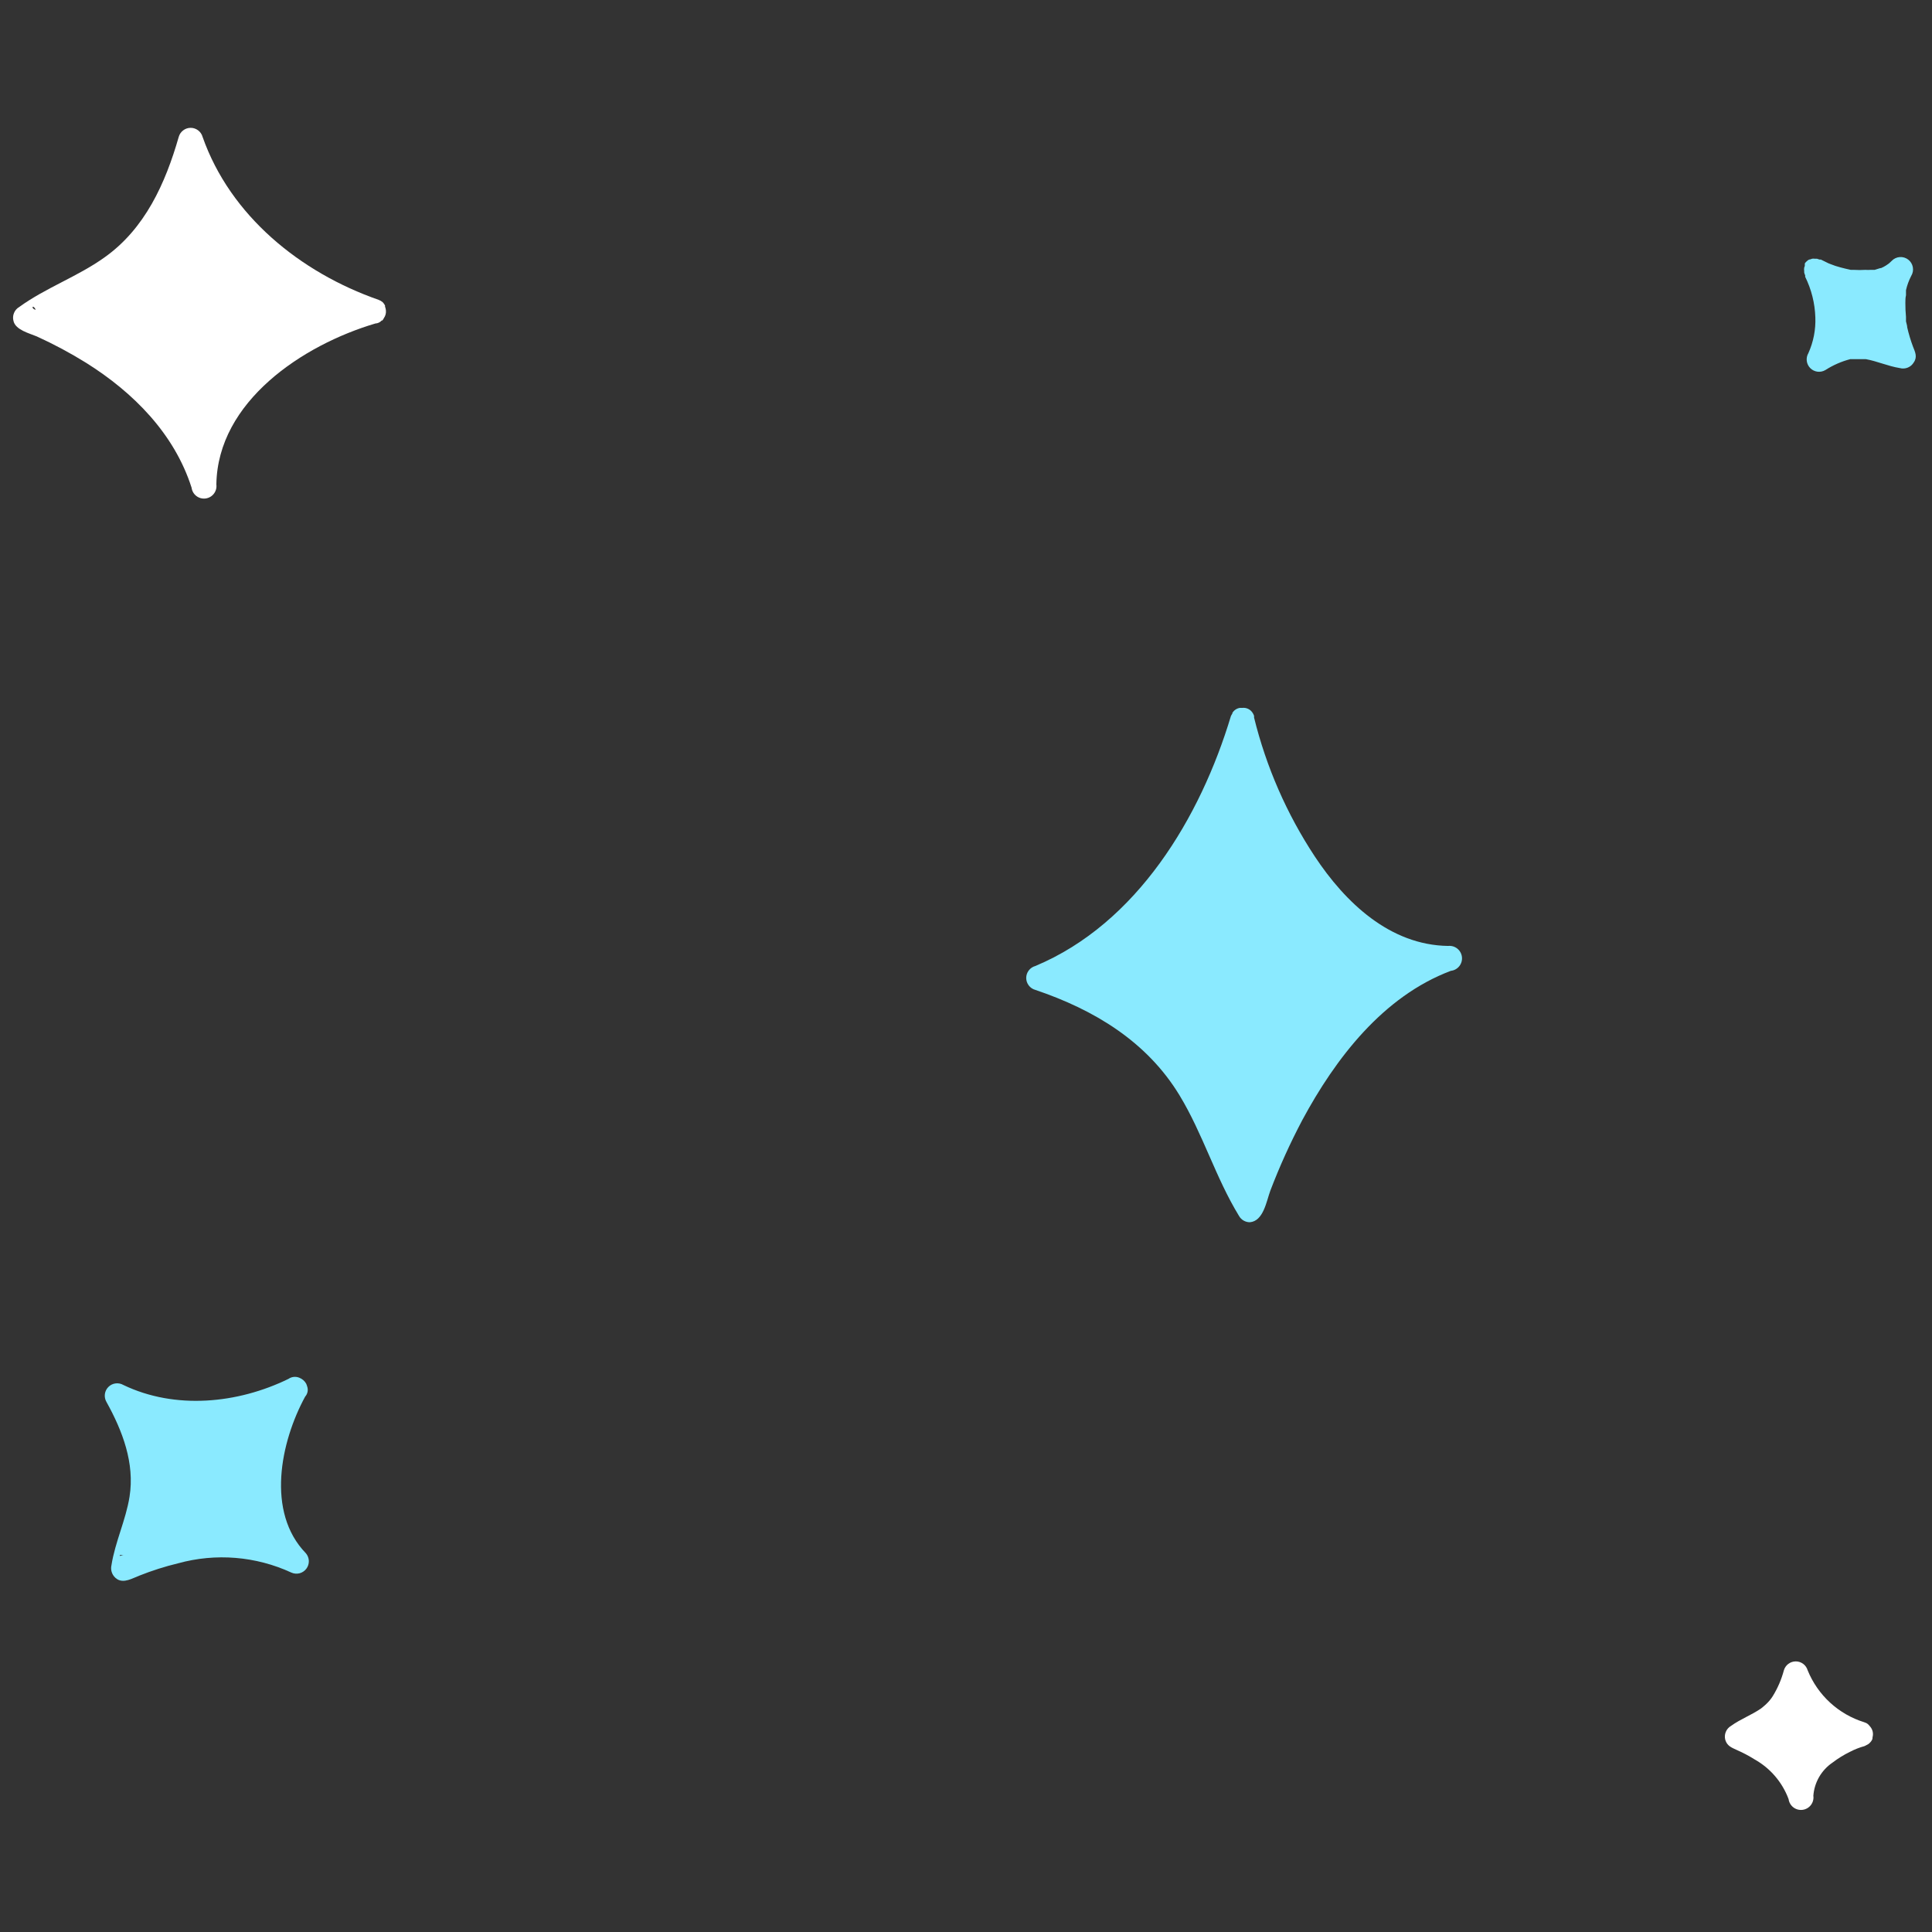 <svg width="156" height="156" viewBox="0 0 156 156" fill="none" xmlns="http://www.w3.org/2000/svg">
<rect x="0" y="0" width="156" height="156" fill="#333333" stroke="none"/>
<path d="M116.93 76.38C112.22 76.31 108.62 72.87 106.16 69.15C103.899 65.721 102.242 61.929 101.26 57.94V57.85C101.26 57.85 101.26 57.85 101.26 57.8C101.233 57.719 101.196 57.642 101.15 57.57C101.062 57.426 100.934 57.31 100.781 57.237C100.628 57.164 100.458 57.138 100.29 57.16H100.1C99.979 57.181 99.864 57.228 99.762 57.297C99.66 57.366 99.575 57.456 99.51 57.56C99.51 57.56 99.51 57.56 99.51 57.61C99.464 57.677 99.424 57.747 99.39 57.82C96.93 66 91.82 74.56 83.6 78C83.388 78.058 83.201 78.183 83.068 78.358C82.934 78.532 82.862 78.746 82.862 78.965C82.862 79.185 82.934 79.398 83.068 79.573C83.201 79.747 83.388 79.873 83.6 79.93C88.34 81.53 92.6 84.09 95.24 88.44C97.13 91.55 98.15 95.09 100.05 98.19C100.138 98.343 100.265 98.469 100.418 98.557C100.571 98.645 100.744 98.691 100.92 98.69C102.02 98.6 102.26 96.99 102.57 96.15C103.313 94.199 104.175 92.296 105.15 90.45C107.84 85.45 111.68 80.45 117.15 78.39C117.417 78.361 117.661 78.227 117.828 78.018C117.996 77.809 118.074 77.542 118.045 77.275C118.016 77.009 117.882 76.765 117.673 76.597C117.464 76.429 117.197 76.351 116.93 76.38Z" fill="#8AEAFF"/>
<path d="M31 25.68C31.127 25.5 31.184 25.279 31.16 25.06C31.151 24.957 31.128 24.856 31.09 24.76V24.67C31.042 24.576 30.981 24.488 30.91 24.41C30.81 24.323 30.695 24.255 30.57 24.21C24.24 22 18.6 17.42 16.36 11.06C16.302 10.848 16.177 10.661 16.002 10.528C15.828 10.395 15.615 10.322 15.395 10.322C15.175 10.322 14.962 10.395 14.788 10.528C14.613 10.661 14.488 10.848 14.43 11.06C13.36 14.79 11.71 18.47 8.43 20.79C6.26 22.34 3.7 23.23 1.55 24.79C1.359 24.901 1.211 25.072 1.128 25.277C1.045 25.481 1.031 25.707 1.09 25.92C1.25 26.64 2.39 26.92 2.96 27.16C4.338 27.786 5.674 28.501 6.96 29.3C10.77 31.69 14.08 35.02 15.47 39.38C15.505 39.645 15.643 39.886 15.855 40.049C15.96 40.13 16.08 40.189 16.207 40.224C16.335 40.258 16.469 40.267 16.6 40.25C16.731 40.233 16.858 40.19 16.973 40.124C17.088 40.058 17.188 39.97 17.269 39.865C17.35 39.76 17.409 39.641 17.444 39.513C17.478 39.385 17.487 39.251 17.47 39.12C17.57 32.4 24.47 27.85 30.31 26.12C30.407 26.116 30.502 26.092 30.589 26.051C30.677 26.01 30.755 25.952 30.82 25.88H30.87C30.922 25.819 30.966 25.752 31 25.68ZM2.88 25H2.82C2.47 24.86 2.67 24.56 2.88 25Z" fill="white"/>
<path d="M154.47 28C154.279 27.491 154.122 26.97 154 26.44C154 26.28 153.93 26.11 153.9 25.95C153.895 25.87 153.895 25.79 153.9 25.71V25.59C153.863 25.215 153.847 24.837 153.85 24.46C153.85 24.25 153.85 24.05 153.9 23.84C153.9 23.84 153.9 23.73 153.9 23.7C153.9 23.67 153.9 23.52 153.9 23.43C153.991 23.031 154.132 22.644 154.32 22.28C154.451 22.069 154.498 21.817 154.453 21.573C154.408 21.329 154.275 21.111 154.078 20.96C153.881 20.809 153.635 20.737 153.388 20.757C153.14 20.778 152.91 20.889 152.74 21.07L152.56 21.24L152.47 21.31C152.35 21.399 152.223 21.48 152.09 21.55L151.88 21.65H151.82L151.37 21.79H151.15H151.04C150.9 21.8 150.76 21.8 150.62 21.79C150.31 21.81 150 21.81 149.69 21.79H149.44L149 21.69C148.73 21.63 148.46 21.55 148.2 21.47L147.82 21.33L147.64 21.26C147.44 21.15 147.23 21.07 147.03 20.96H146.92L146.71 20.89H146.53C146.46 20.88 146.39 20.88 146.32 20.89L146.18 20.94C146.116 20.945 146.054 20.965 146 21L145.86 21.12C145.811 21.165 145.768 21.215 145.73 21.27V21.32C145.724 21.37 145.724 21.42 145.73 21.47C145.709 21.515 145.692 21.562 145.68 21.61C145.665 21.703 145.665 21.797 145.68 21.89V22C145.696 22.08 145.723 22.157 145.76 22.23C145.755 22.27 145.755 22.31 145.76 22.35C146.264 23.369 146.544 24.484 146.58 25.62C146.62 26.614 146.428 27.603 146.02 28.51C145.907 28.701 145.861 28.924 145.888 29.145C145.916 29.365 146.016 29.57 146.173 29.727C146.33 29.884 146.535 29.984 146.755 30.012C146.976 30.04 147.199 29.993 147.39 29.88C148.01 29.483 148.688 29.186 149.4 29H149.58H149.67H150.08H150.47H150.66C151.59 29.17 152.46 29.57 153.4 29.72C153.613 29.779 153.839 29.765 154.043 29.682C154.248 29.599 154.419 29.451 154.53 29.26C154.84 28.81 154.63 28.41 154.47 28Z" fill="#8AEAFF"/>
<path d="M24.7 125.42C21.47 122.1 22.65 116.42 24.64 112.77C24.739 112.659 24.807 112.523 24.835 112.377C24.863 112.231 24.851 112.08 24.8 111.94C24.779 111.865 24.753 111.791 24.72 111.72C24.599 111.506 24.408 111.341 24.18 111.25C24.036 111.188 23.879 111.164 23.723 111.179C23.568 111.195 23.419 111.25 23.29 111.34C19.19 113.34 14.15 113.84 9.96 111.83C9.77 111.72 9.549 111.676 9.331 111.704C9.113 111.732 8.911 111.831 8.755 111.986C8.599 112.141 8.498 112.342 8.468 112.56C8.439 112.778 8.481 112.999 8.59 113.19C9.89 115.53 10.89 118.14 10.46 120.85C10.16 122.74 9.3 124.49 9 126.38C8.949 126.593 8.967 126.816 9.049 127.019C9.132 127.221 9.275 127.393 9.46 127.51C10.02 127.86 10.71 127.43 11.24 127.23C12.262 126.822 13.311 126.488 14.38 126.23C17.423 125.39 20.665 125.656 23.53 126.98C23.737 127.072 23.969 127.091 24.189 127.035C24.408 126.978 24.601 126.848 24.737 126.667C24.873 126.485 24.944 126.263 24.937 126.037C24.93 125.81 24.846 125.593 24.7 125.42ZM9.84 125.58C9.57 125.73 9.6 125.47 9.96 125.58H9.84Z" fill="#8AEAFF"/>
<path d="M151.2 140.27C151.24 140.126 151.244 139.974 151.213 139.828C151.181 139.682 151.115 139.545 151.02 139.43C150.983 139.381 150.943 139.334 150.9 139.29L150.83 139.22C150.739 139.145 150.634 139.091 150.52 139.06C149.497 138.742 148.558 138.202 147.769 137.477C146.981 136.753 146.363 135.862 145.96 134.87C145.899 134.662 145.773 134.48 145.6 134.35C145.427 134.22 145.216 134.15 145 134.15C144.784 134.15 144.573 134.22 144.4 134.35C144.227 134.48 144.101 134.662 144.04 134.87C143.844 135.607 143.541 136.311 143.14 136.96C143.006 137.171 142.849 137.365 142.67 137.54C142.575 137.635 142.475 137.726 142.37 137.81C142.341 137.842 142.308 137.869 142.27 137.89L142.2 137.95C141.43 138.48 140.53 138.81 139.77 139.36C139.579 139.471 139.431 139.642 139.348 139.847C139.265 140.051 139.251 140.277 139.31 140.49C139.46 140.98 139.82 141.11 140.23 141.3C140.728 141.517 141.209 141.771 141.67 142.06C142.939 142.769 143.914 143.907 144.42 145.27C144.456 145.535 144.596 145.775 144.808 145.937C145.021 146.1 145.29 146.171 145.555 146.135C145.82 146.099 146.06 145.959 146.223 145.747C146.385 145.534 146.456 145.265 146.42 145C146.459 144.465 146.619 143.946 146.887 143.482C147.156 143.018 147.526 142.621 147.97 142.32C148.41 141.984 148.882 141.692 149.38 141.45C149.752 141.255 150.145 141.101 150.55 140.99C150.585 140.977 150.619 140.96 150.65 140.94L150.84 140.84C150.904 140.798 150.961 140.748 151.01 140.69C151.052 140.648 151.089 140.601 151.12 140.55L151.18 140.44C151.194 140.384 151.2 140.327 151.2 140.27Z" fill="white"/>
</svg>
